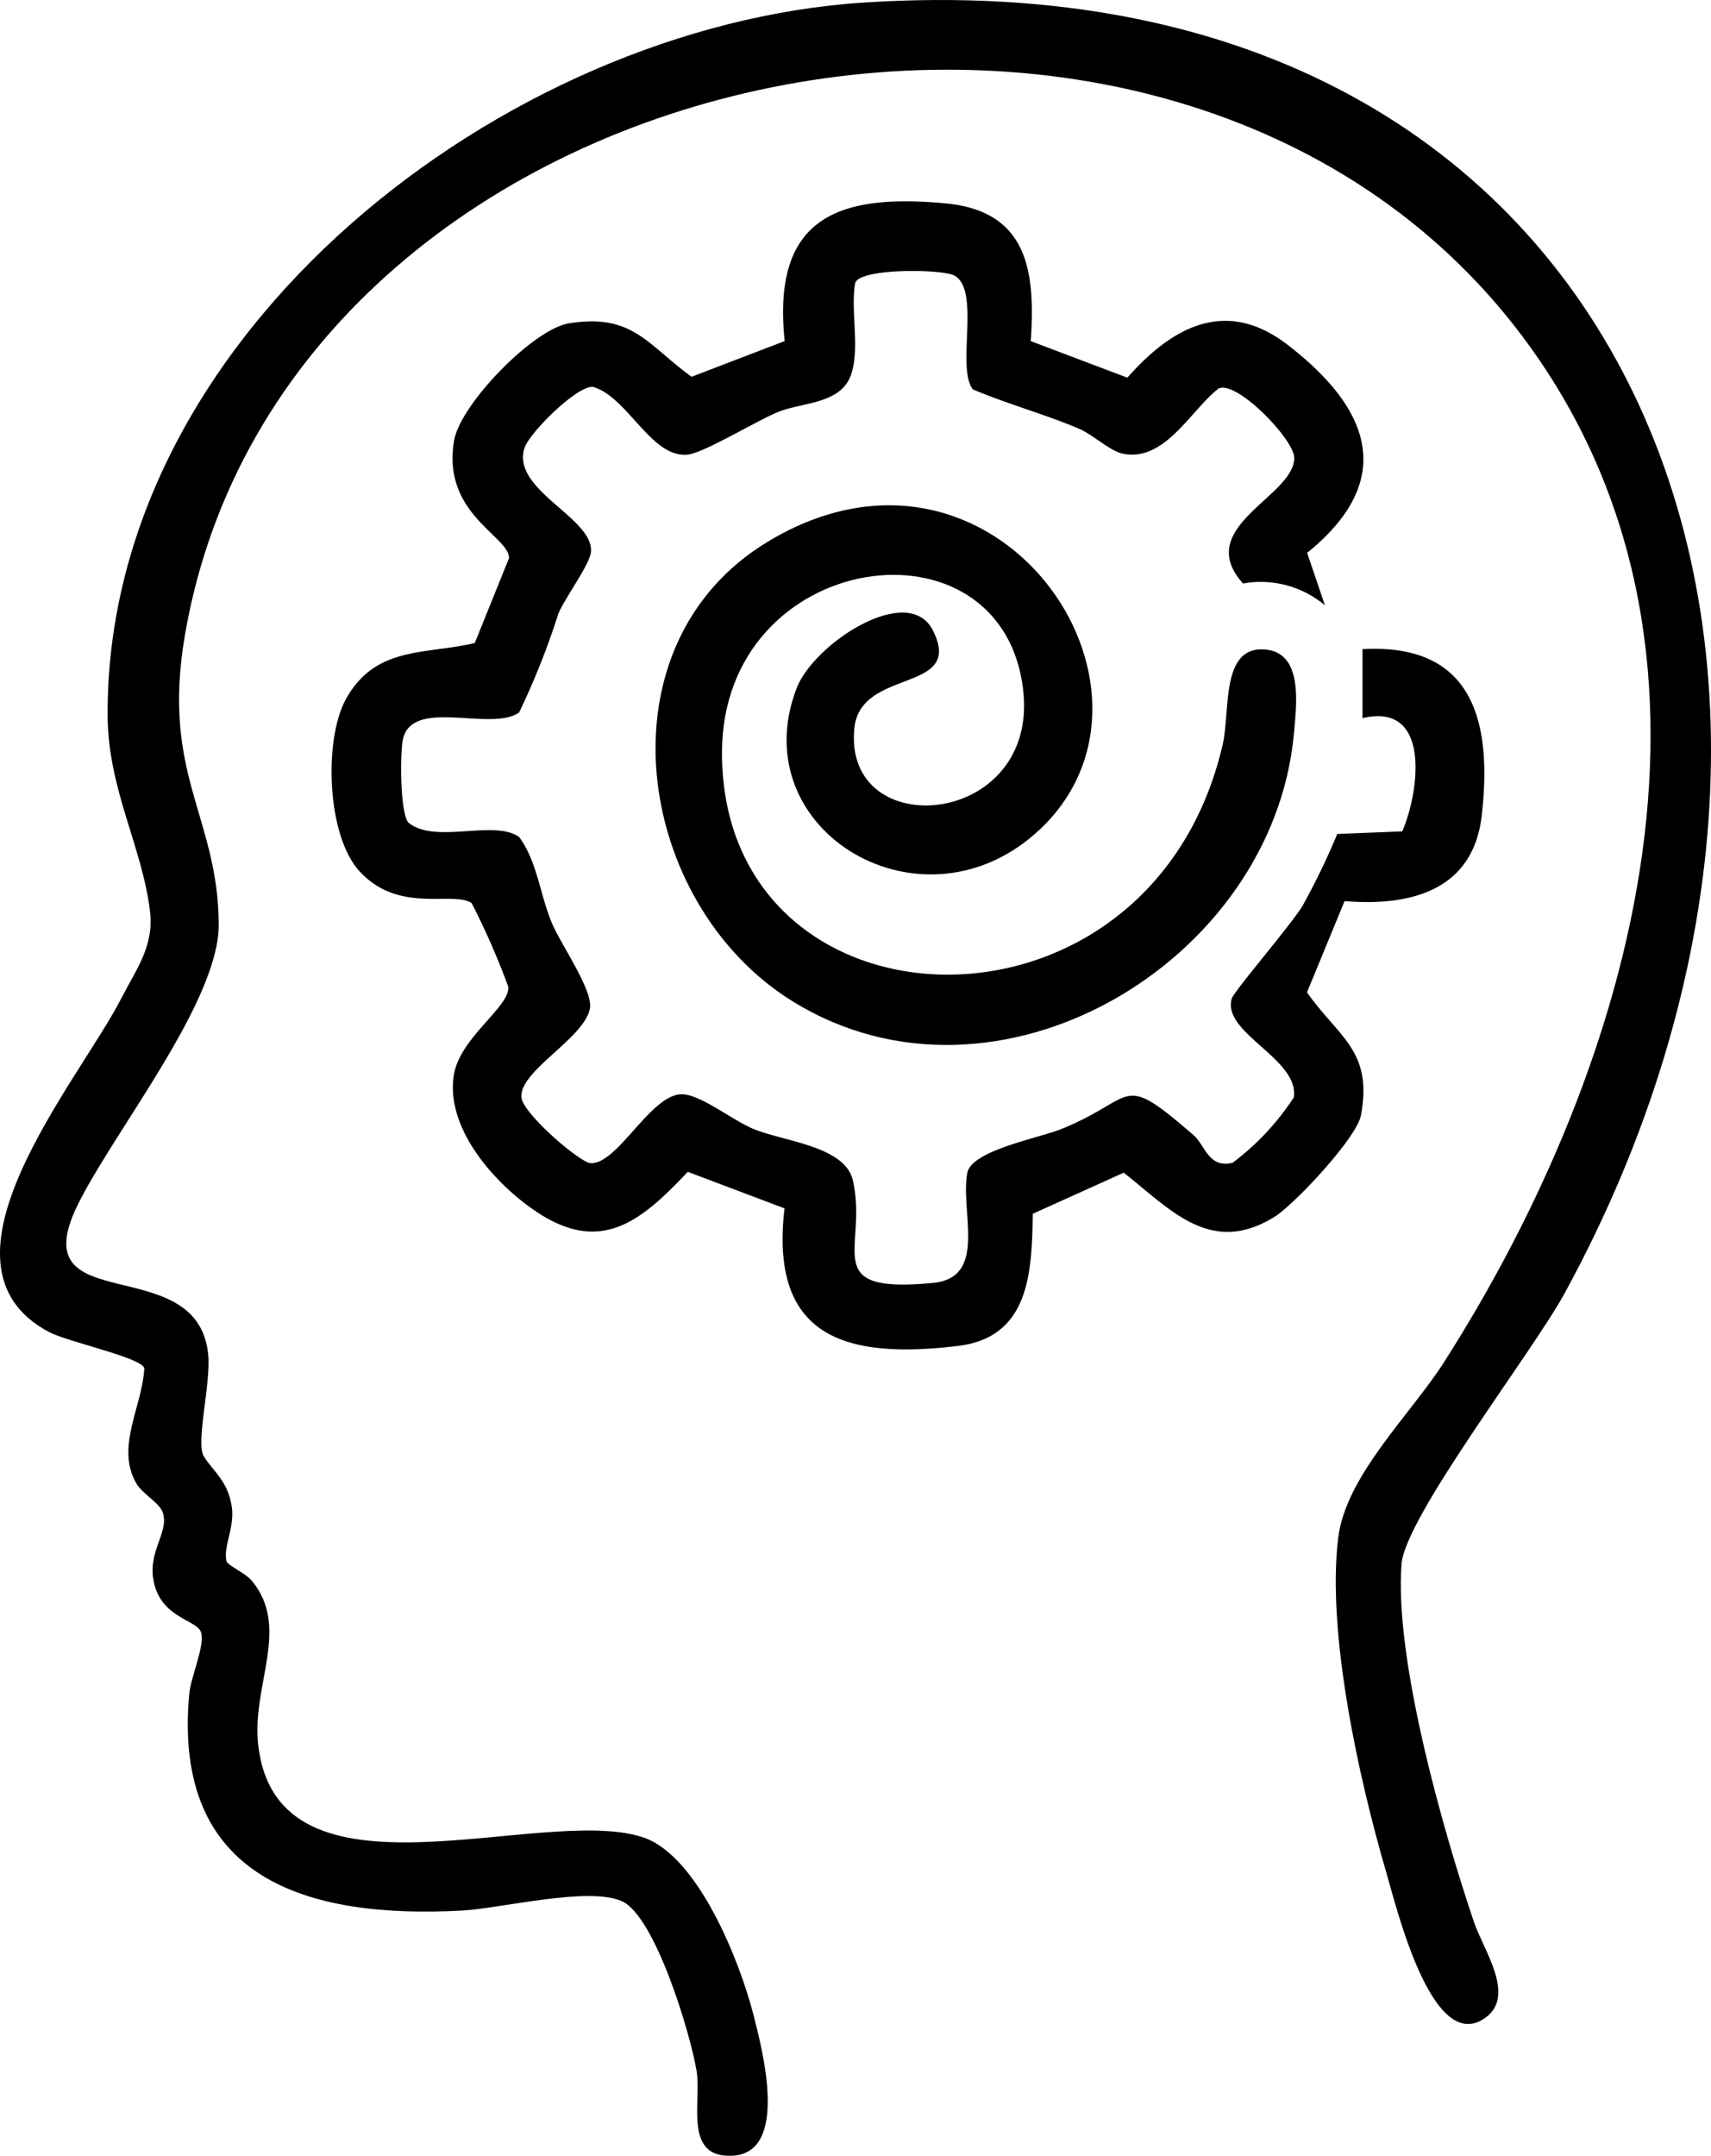 <?xml version="1.0" encoding="UTF-8"?> <svg xmlns="http://www.w3.org/2000/svg" xmlns:xlink="http://www.w3.org/1999/xlink" width="76.314" height="96.147" viewBox="0 0 76.314 96.147"><defs><clipPath id="clip-path"><rect id="Rectangle_152" data-name="Rectangle 152" width="76.314" height="96.147" fill="none"></rect></clipPath></defs><g id="Group_489" data-name="Group 489" transform="translate(-0.001)"><g id="Group_453" data-name="Group 453" transform="translate(0.001)" clip-path="url(#clip-path)"><path id="Path_151" data-name="Path 151" d="M9.095,64.959c.434.688,1.09,1.113,1.248,2.275.121.895-.39,1.751-.243,2.387.046.2.83.515,1.14.89,1.723,2.084-.015,4.653.274,7.285.834,7.588,12.573,2.67,17.134,4.136,2.468.793,4.338,5.511,4.956,7.919.417,1.624,1.6,6.174-.95,6.294-2.179.1-1.363-2.392-1.582-3.762-.258-1.616-1.839-6.911-3.328-7.587s-5.388.319-7.136.414c-6.922.375-12.922-1.412-12.169-9.651.072-.784.711-2.174.529-2.754-.175-.558-1.695-.619-2.084-2.143-.361-1.413.64-2.251.392-3.16-.128-.47-.909-.852-1.195-1.343-.936-1.612.258-3.4.356-5.136-.116-.476-3.41-1.17-4.251-1.616C-3.508,56.385,3.5,48.244,5.405,44.536c.685-1.333,1.469-2.344,1.285-3.89C6.347,37.758,4.81,35.2,4.8,31.893,4.731,14.829,22.541,1.158,38.512.115,73.3-2.159,84.981,29.86,69.779,57.69c-1.439,2.635-7.11,9.965-7.269,12.068C62.192,74,64.342,81.575,65.737,85.707c.431,1.279,1.89,3.289.516,4.282-2.379,1.719-3.977-4.963-4.434-6.522-1.212-4.136-2.649-10.645-2.133-14.878.338-2.777,3.233-5.5,4.735-7.86,8.492-13.315,13.888-31.879,3.468-45.746C52.154-5.958,12.707,2.228,8.245,28.343,7.185,34.55,9.719,36.4,9.757,41.206c.027,3.474-4.706,9.278-6.309,12.567-2.514,5.159,5.394,1.911,5.84,6.654.122,1.3-.572,3.932-.194,4.531" transform="translate(0 0)"></path><path id="Path_152" data-name="Path 152" d="M84.018,38.319l4.314,1.631c2-2.273,4.4-3.578,7.14-1.47,3.665,2.821,4.923,6.007.877,9.283l.793,2.339a4.45,4.45,0,0,0-3.652-.973c-2.263-2.522,2.284-3.866,2.284-5.6,0-.825-2.581-3.488-3.38-3.093-1.249.978-2.4,3.3-4.281,2.9-.571-.121-1.307-.843-1.972-1.124-1.545-.65-3.158-1.086-4.7-1.739-.751-.94.347-4.387-.808-5.07-.511-.3-4.222-.352-4.442.322-.217,1.267.213,2.816-.165,4.033-.432,1.391-2.183,1.268-3.3,1.734-.978.406-3.3,1.823-4.015,1.891-1.62.155-2.662-2.574-4.213-3.022-.719-.067-2.852,2.066-3.059,2.73-.584,1.877,3.056,3.092,2.968,4.606-.033.57-1.132,2.019-1.454,2.775a34.111,34.111,0,0,1-1.75,4.408c-1.251.893-4.827-.708-5.192,1.246-.122.656-.117,3.2.245,3.658,1.17.995,3.824-.151,4.946.652.815,1.1.92,2.556,1.467,3.85.409.966,1.843,3,1.69,3.8-.256,1.34-3.169,2.783-3.054,3.972.063.653,2.268,2.624,3.018,2.918,1.221.177,2.711-3.052,4.127-3.067.83-.009,2.294,1.182,3.23,1.558,1.4.562,4.072.762,4.412,2.3.673,3.046-1.554,5.042,3.563,4.557,2.461-.233,1.216-3.159,1.535-4.9.186-1.013,3.17-1.551,4.194-1.964,3.415-1.377,2.554-2.625,5.9.275.514.445.675,1.5,1.743,1.228a11.459,11.459,0,0,0,2.727-2.914c.253-1.72-3.206-2.862-2.77-4.4.093-.33,2.634-3.278,3.158-4.14a31.642,31.642,0,0,0,1.55-3.208l2.9-.117c.773-1.8,1.287-5.782-1.775-5.048V52.059c4.934-.281,5.8,3.223,5.319,7.419-.382,3.345-3.176,4.059-6.119,3.817l-1.675,4.071c1.434,2.026,2.939,2.6,2.407,5.481-.186,1.007-2.975,3.985-3.862,4.533-2.845,1.758-4.63-.331-6.718-1.973l-4.057,1.832c-.042,2.588-.128,5.508-3.341,5.895-5.009.6-8.407-.367-7.732-6.136l-4.314-1.63c-2.077,2.2-3.888,3.744-6.835,1.724-1.831-1.254-4-3.709-3.593-6.073.286-1.666,2.54-3.043,2.417-3.916a33.518,33.518,0,0,0-1.629-3.719c-.847-.566-3.239.509-5.009-1.428C52.606,60.341,52.47,56,53.524,54.2c1.337-2.289,3.484-1.893,5.7-2.416l1.529-3.791c-.022-1-3.01-1.973-2.45-5.243.276-1.612,3.526-4.972,5.132-5.225,2.834-.447,3.468.943,5.46,2.385l4.151-1.592c-.569-5.461,2.3-6.6,7.176-6.141,3.665.343,4.015,3.021,3.8,6.141" transform="translate(-38.048 -23.106)"></path><path id="Path_153" data-name="Path 153" d="M121.63,94.949c-5.185,4.922-13.3.116-10.878-6.26.77-2.024,4.99-4.757,6.083-2.6,1.438,2.837-3.227,1.64-3.5,4.367-.518,5.171,8.217,4.449,7.532-1.679-.9-8.067-13.435-6.325-13.436,2.774,0,12.871,19.083,13.637,22.332-.363.347-1.5-.1-4.4,1.881-4.245,1.715.138,1.42,2.407,1.293,3.78-.945,10.169-13.234,17.514-22.317,11.938-7.1-4.36-8.8-15.93-1.12-20.54,10.1-6.067,18.751,6.544,12.13,12.83" transform="translate(-75.229 -57.978)"></path></g></g></svg> 